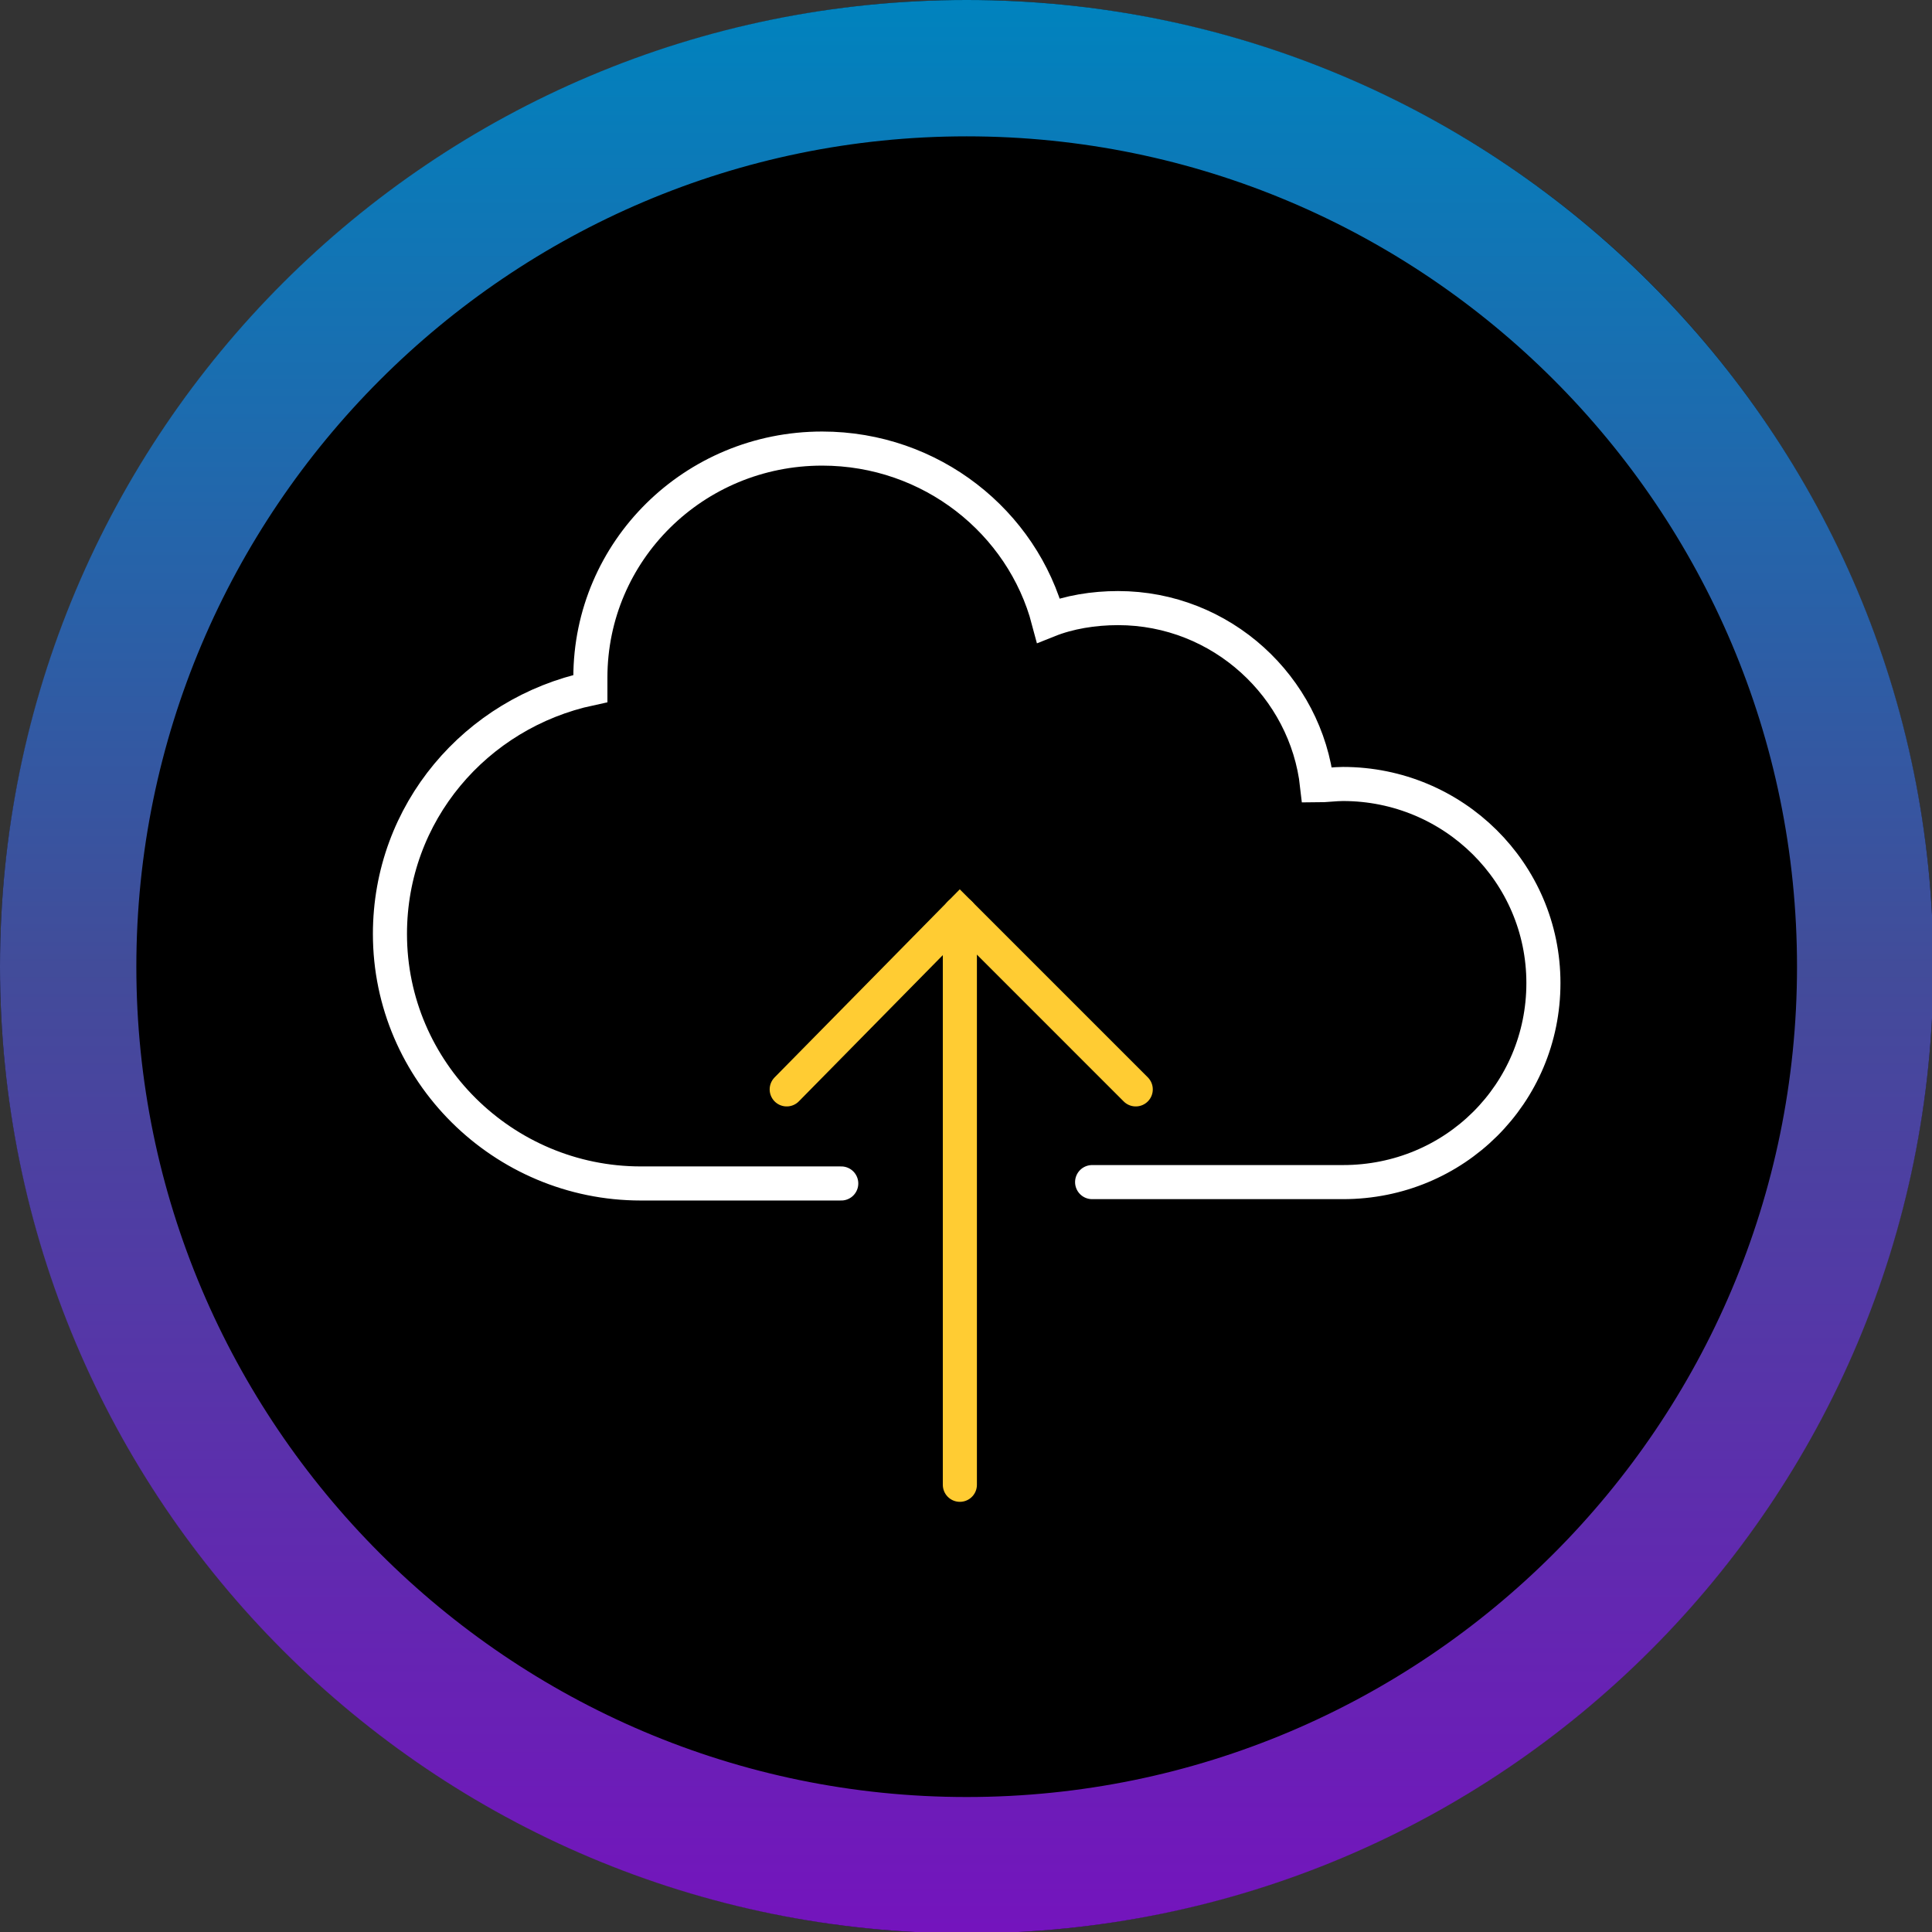 <?xml version="1.0" encoding="utf-8"?>
<!-- Generator: Adobe Illustrator 23.1.1, SVG Export Plug-In . SVG Version: 6.00 Build 0)  -->
<svg version="1.1" xmlns="http://www.w3.org/2000/svg" xmlns:xlink="http://www.w3.org/1999/xlink" x="0px" y="0px"
	 viewBox="0 0 141.7 141.7" style="enable-background:new 0 0 141.7 141.7;" xml:space="preserve">
<rect x="0" y="0" width="141.7" height="141.7" fill="#333333" stroke="none"/>
<style type="text/css">
	.st0{fill:url(#SVGID_1_);}
	.st1{display:none;}
	.st2{display:inline;fill:#FFFFFF;}
	.st3{fill:none;stroke:#FFFFFF;stroke-width:2.5;stroke-linecap:round;}
	.st4{fill:none;stroke:#FFCC33;stroke-width:2.5;stroke-linecap:round;}
</style>
<g id="Layer_1_copy">
	<g>
		<circle cx="70.9" cy="70.9" r="70.9"/>
		<linearGradient id="SVGID_1_" gradientUnits="userSpaceOnUse" x1="70.866" y1="1.525879e-05" x2="70.866" y2="141.732">
			<stop  offset="3.119820e-04" style="stop-color:#0083BE"/>
			<stop  offset="0.501" style="stop-color:#424C9A"/>
			<stop  offset="1" style="stop-color:#7414BD"/>
		</linearGradient>
		<path class="st0" d="M70.9,10c33.6,0,60.9,27.3,60.9,60.9s-27.3,60.9-60.9,60.9S10,104.4,10,70.9S37.3,10,70.9,10 M70.9,0
			C31.7,0,0,31.7,0,70.9s31.7,70.9,70.9,70.9s70.9-31.7,70.9-70.9S110,0,70.9,0L70.9,0z"/>
	</g>
	<g class="st1">
		<path class="st2" d="M70.9,2c38,0,68.9,30.9,68.9,68.9s-30.9,68.9-68.9,68.9S2,108.8,2,70.9S32.9,2,70.9,2 M70.9,0
			C31.7,0,0,31.7,0,70.9s31.7,70.9,70.9,70.9s70.9-31.7,70.9-70.9S110,0,70.9,0L70.9,0z"/>
	</g>
	<g id="Downloads-icon" transform="translate(29, 33)">
		<path id="Stroke-1" class="st3" d="M51.1,53.7h18.4c8.2,0,14.7-6.5,14.7-14.6s-6.6-14.6-14.7-14.6c-0.6,0-1.3,0.1-1.9,0.1
			c-0.8-7.2-7-13-14.6-13c-1.8,0-3.6,0.3-5.1,0.9C46,5.3,39.3-0.1,31.3-0.1c-9.4,0-17,7.5-17,16.8c0,0.3,0,0.5,0,0.8
			C5.9,19.3-0.4,26.6-0.4,35.5c0,10.1,8.3,18.3,18.4,18.3h14.7"/>
		<path id="Stroke-3" class="st4" d="M41.4,75.9V34"/>
		<polyline id="Stroke-5" class="st4" points="54.3,46.9 41.4,34 28.7,46.9 		"/>
	</g>
</g>
<g id="Layer_2">
</g>
</svg>
